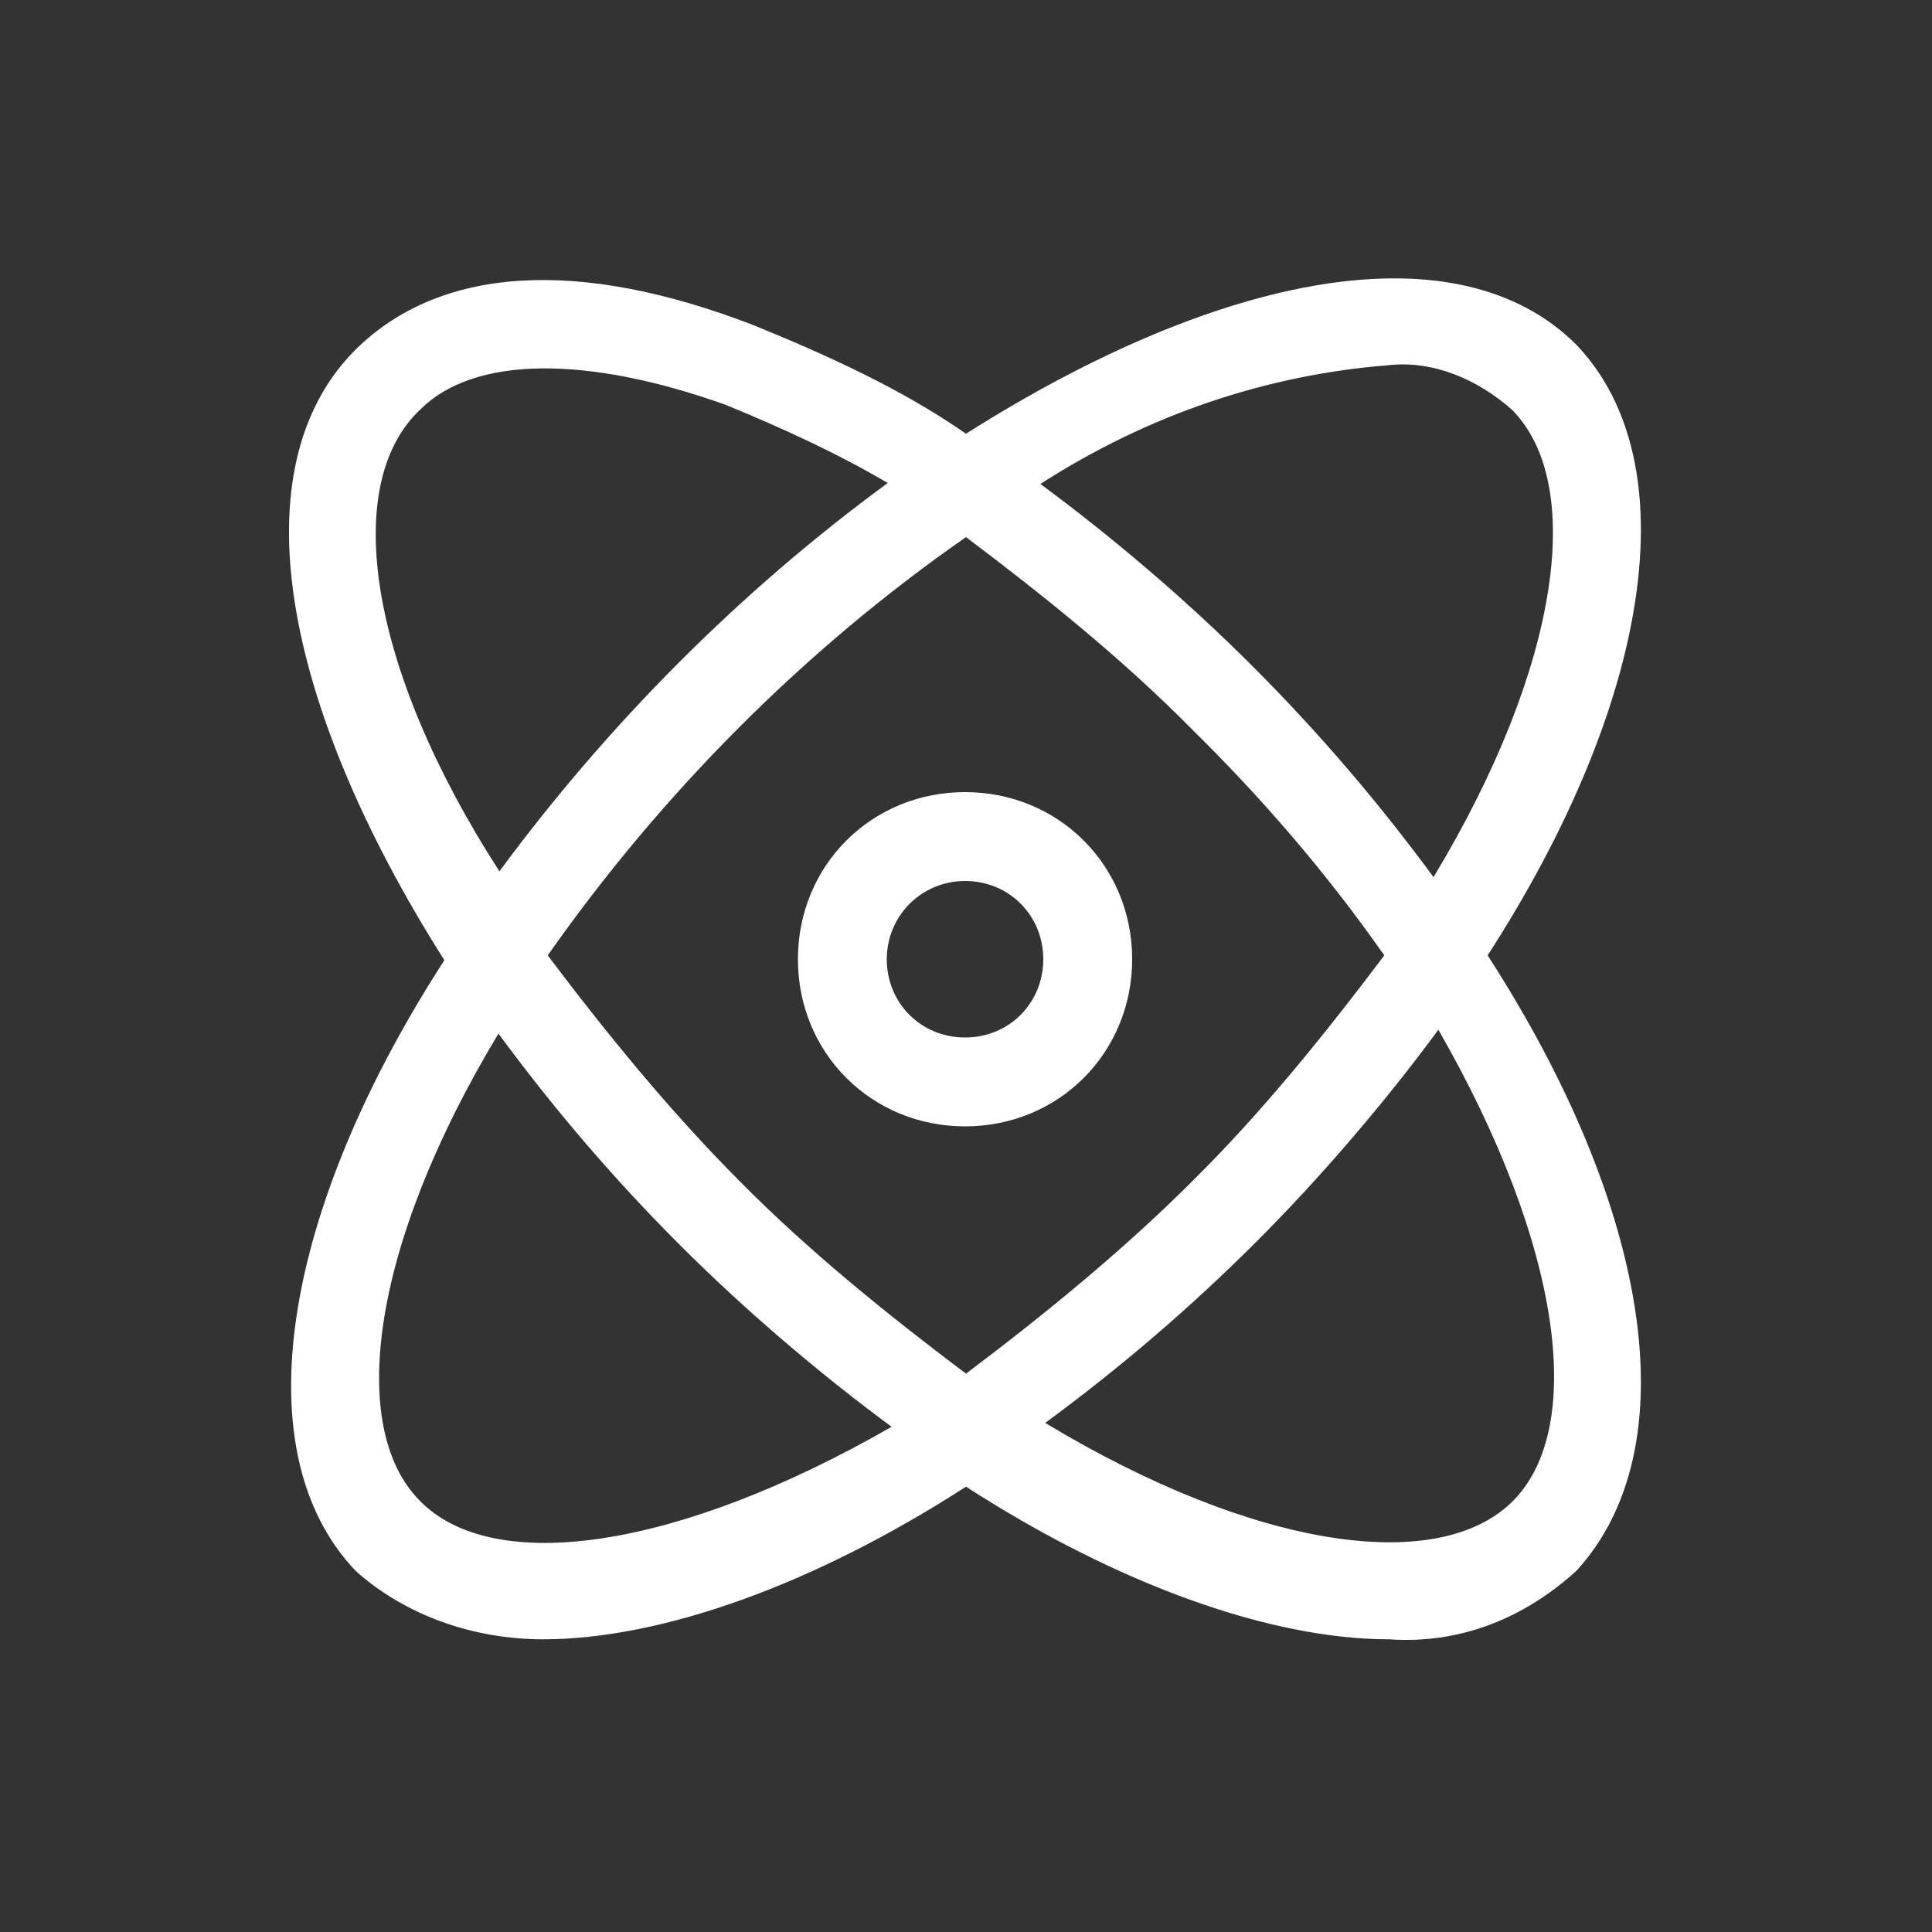 <?xml version="1.0" encoding="utf-8"?>
<!-- Generator: Adobe Illustrator 26.0.0, SVG Export Plug-In . SVG Version: 6.00 Build 0)  -->
<svg version="1.1" id="图层_1" xmlns="http://www.w3.org/2000/svg" xmlns:xlink="http://www.w3.org/1999/xlink" x="0px" y="0px"
	 viewBox="0 0 200 200" style="enable-background:new 0 0 200 200;" xml:space="preserve">
<rect x="0" y="0" width="200" height="200" fill="#333333" stroke="none"/>
<style type="text/css">
	.st0{fill:#FFFFFF;}
</style>
<path class="st0" d="M154,98.9c16.8-26,20.9-50.9,9.2-63.2c-12.2-12.2-36.7-7.6-63.2,9.2c-6.6-4.6-14.3-8.1-21.9-11.2
	c-18.3-7.1-32.6-6.1-41.3,2.5c-12.2,12.2-7.6,36.7,9.2,63.2c-16.8,26-20.9,50.9-9.2,63.2c5.1,4.6,12.2,7.1,19.4,7.1
	c12.2,0,28-5.6,43.8-15.8c15.8,10.2,31.6,15.8,43.8,15.8c7.1,0.5,13.8-2,19.4-7.1C174.9,149.8,170.8,124.9,154,98.9L154,98.9z
	 M143.8,37.8c4.6-0.5,9.2,1.5,12.7,4.6c7.6,7.6,5.1,26.5-8.1,48.4c-5.6-7.6-11.7-14.8-18.8-21.9c-6.6-6.6-14.3-13.2-21.9-18.8
	C118.9,42.9,131.1,38.8,143.8,37.8L143.8,37.8z M143.3,98.9c-6.1,8.1-12.7,16.3-19.9,23.4c-7.1,7.1-15.3,13.8-23.4,19.9
	c-8.1-6.1-16.3-12.7-23.4-19.9c-7.1-7.1-13.8-15.3-19.9-23.4C68.5,82.1,83.2,67.3,100,55.6c8.1,6.1,16.3,12.7,23.4,19.9
	C130.6,82.6,137.2,90.2,143.3,98.9L143.3,98.9z M43.5,42.4c5.6-5.6,17.3-5.6,31.6-0.5c6.1,2.5,11.7,5.1,16.8,8.1
	c-15.3,11.2-29,25-40.2,40.2C37.9,68.8,35.4,50,43.5,42.4z M43.5,155.4c-7.6-7.6-5.1-26.5,8.1-48.4c5.6,7.6,11.7,14.8,18.8,21.9
	c6.6,6.6,14.3,13.2,21.9,18.8C70,160.5,51.1,163.1,43.5,155.4L43.5,155.4z M156.6,155.4c-7.6,7.6-26.5,5.1-48.4-8.1
	c7.6-5.6,14.8-11.7,21.9-18.8c6.6-6.6,13.2-14.3,18.8-21.9C161.7,128.9,164.2,147.8,156.6,155.4z"/>
<path class="st0" d="M99.9,82c-9.7,0-17.3,7.6-17.3,17.3s7.6,17.3,17.3,17.3s17.3-7.6,17.3-17.3S109.6,82,99.9,82z M99.9,107.4
	c-4.6,0-8.1-3.6-8.1-8.1s3.6-8.1,8.1-8.1c4.6,0,8.1,3.6,8.1,8.1S104.5,107.4,99.9,107.4z"/>
</svg>
